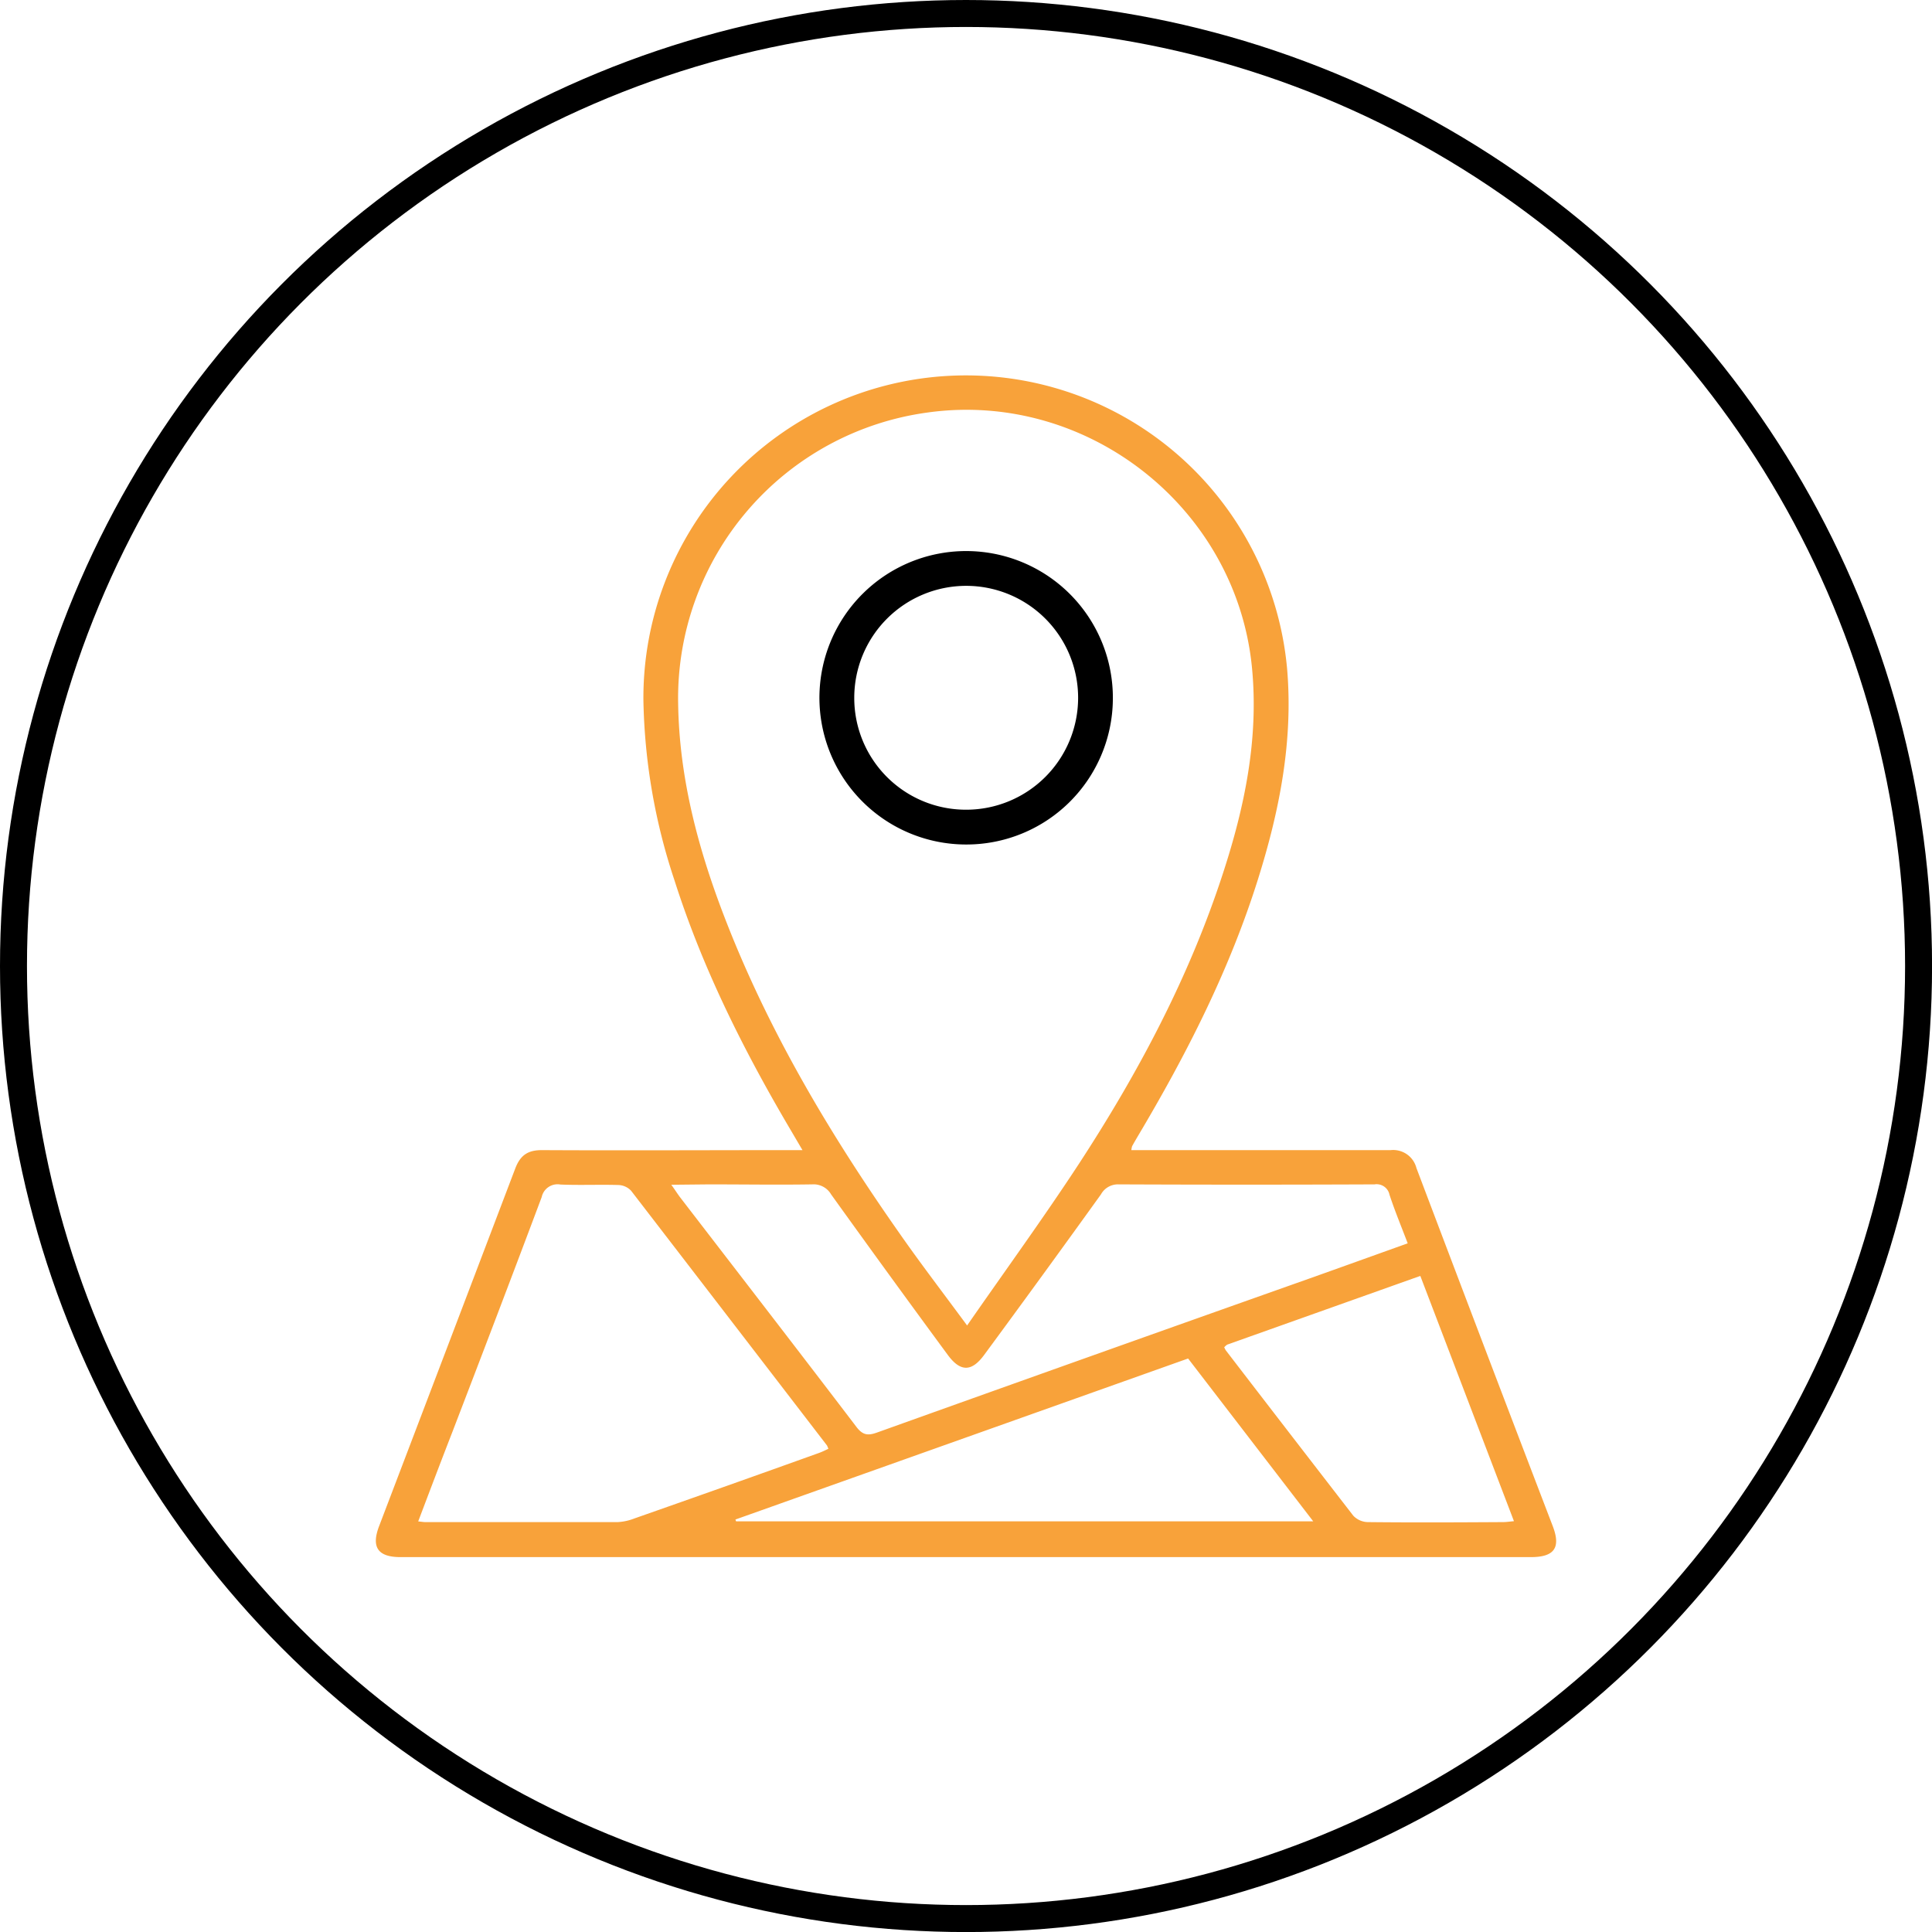 <svg id="Layer_1" data-name="Layer 1" xmlns="http://www.w3.org/2000/svg" viewBox="0 0 358.17 358.17">
<defs>
<style>.cls-1{fill:none;stroke:#000;stroke-miterlimit:10;stroke-width:5px;}</style></defs>
<path style="fill:#F8A23A !important;" d="M209.74,213.22h4.06c14.66,0,29.32,0,44,0a4.45,4.45,0,0,1,4.79,3.32q12.56,33.21,25.27,66.38c1.53,4,.31,5.75-4.05,5.75H74.25c-4.17,0-5.44-1.81-4-5.66q12.65-33.18,25.27-66.38c.94-2.47,2.34-3.43,5-3.41,15.12.08,30.24,0,45.36,0h2.89l-2.24-3.81c-8.66-14.69-16.28-29.87-21.48-46.18a111.43,111.43,0,0,1-5.77-33.41,59.79,59.79,0,0,1,119.33-5.88c1.16,13.47-1.42,26.43-5.43,39.17-5.28,16.77-13.2,32.32-22.15,47.38-.39.66-.78,1.33-1.15,2A3.73,3.73,0,0,0,209.74,213.22Zm-30.45,32.51c7.19-10.36,14.2-20,20.69-29.91,11.05-16.93,20.51-34.71,26.77-54,4-12.26,6.58-24.74,5.38-37.75C229.4,94.28,201.68,72.35,172,76.47a53.45,53.45,0,0,0-46.28,53.94c.2,13.68,3.63,26.68,8.49,39.35,8.13,21.19,19.65,40.52,32.63,59C170.7,234.29,174.8,239.63,179.29,245.73ZM77.53,282.05c.7.07,1,.13,1.31.13q17.84,0,35.68,0a9.92,9.92,0,0,0,3.1-.68q17.12-6,34.21-12.14c.6-.21,1.17-.51,1.74-.77a5.65,5.65,0,0,0-.25-.61Q135.16,244.34,117,220.75a3.38,3.38,0,0,0-2.28-1.06c-3.6-.11-7.22.06-10.82-.09a3,3,0,0,0-3.47,2.31c-5.46,14.56-11,29.07-16.58,43.6C81.74,270.93,79.69,276.35,77.53,282.05Zm46.92-62.41c.73,1,1.17,1.72,1.66,2.36,10.9,14.17,21.83,28.31,32.66,42.53,1.17,1.54,2.13,1.65,3.81,1.05q40-14.33,80.09-28.53c6.05-2.15,12.09-4.33,18.3-6.55-1.18-3.11-2.38-6-3.37-9a2.44,2.44,0,0,0-2.79-1.93q-23.72.1-47.42,0a3.59,3.59,0,0,0-3.29,1.86q-10.74,14.94-21.65,29.76c-2.33,3.17-4.41,3.16-6.74,0q-10.9-14.81-21.63-29.76a3.76,3.76,0,0,0-3.53-1.86c-6.36.1-12.73,0-19.1,0Zm95.81,32.21L136.34,281.7l.12.34h107Zm6.69-2.12a3.26,3.26,0,0,0,.31.62C235.11,260.57,243,270.8,250.89,281a3.83,3.83,0,0,0,2.68,1.18c8.37.09,16.73.05,25.1,0,.56,0,1.13-.09,2-.17-5.85-15.31-11.59-30.37-17.36-45.47l-35.8,12.74A2.43,2.43,0,0,0,227,249.73Z"/><path d="M179,156.56a27.2,27.2,0,1,1,27.31-26.86A27.14,27.14,0,0,1,179,156.56Zm.14-6.45a20.75,20.75,0,1,0-20.77-20.78A20.7,20.7,0,0,0,179.11,150.11Z"/><circle class="cls-1" cx="179.09" cy="179.09" r="176.59"/></svg>